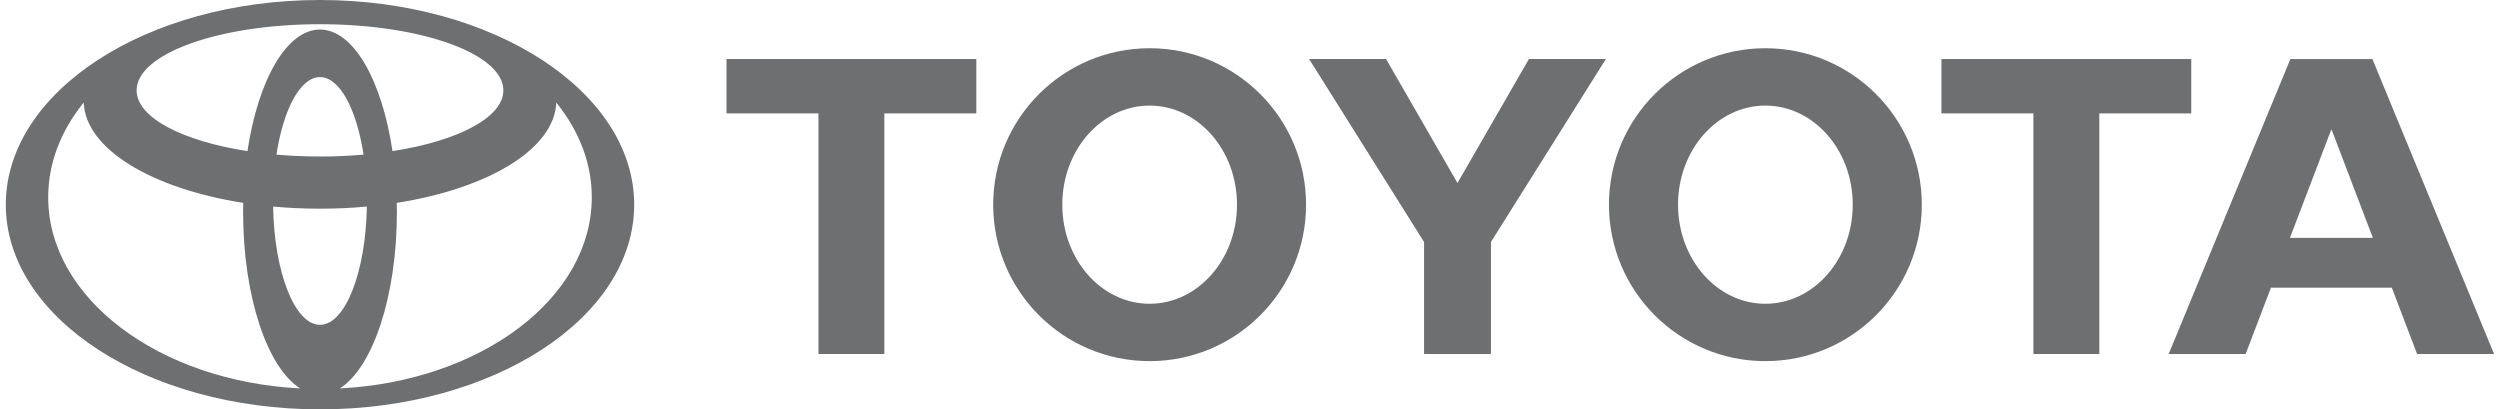 <?xml version="1.0" encoding="UTF-8"?>
<svg xmlns="http://www.w3.org/2000/svg" width="171" height="28" viewBox="0 0 171 28" fill="none">
  <g id="Vector_Logo" clip-path="url(#clip0_5918_19292)">
    <path id="Vector" fill-rule="evenodd" clip-rule="evenodd" d="M20.541 26.573C18.288 25.163 16.628 20.291 16.628 14.504C16.628 14.291 16.628 14.082 16.634 13.872V13.876C10.37 12.892 5.841 10.193 5.724 7L5.706 7.038C4.171 8.943 3.297 11.147 3.297 13.496C3.297 20.406 10.882 26.068 20.501 26.567L20.541 26.576V26.573ZM0.397 14C0.397 6.269 10.019 0 21.888 0C33.757 0 43.378 6.269 43.378 14C43.378 21.731 33.757 28 21.888 28C10.019 28 0.397 21.731 0.397 14ZM21.888 2.021C24.178 2.021 26.127 5.496 26.849 10.345V10.337C31.31 9.643 34.43 8.042 34.43 6.181C34.43 3.681 28.815 1.656 21.888 1.656C14.961 1.656 9.345 3.681 9.345 6.181C9.345 8.042 12.465 9.643 16.924 10.337V10.345C17.65 5.496 19.598 2.021 21.888 2.021ZM23.274 26.567C32.896 26.068 40.478 20.406 40.478 13.496C40.478 11.149 39.602 8.945 38.069 7.038L38.052 7C37.935 10.191 33.408 12.892 27.139 13.876V13.872C27.145 14.082 27.148 14.291 27.148 14.504C27.148 20.291 25.487 25.16 23.235 26.573L23.274 26.565V26.567ZM21.888 10.705C22.915 10.705 23.913 10.661 24.866 10.577C24.392 7.47 23.237 5.275 21.888 5.275C20.538 5.275 19.386 7.47 18.909 10.577C19.863 10.661 20.861 10.703 21.888 10.703V10.705ZM21.888 22.217C23.612 22.217 25.019 18.626 25.094 14.124L25.103 14.128C24.063 14.225 22.987 14.274 21.888 14.274C20.788 14.274 19.71 14.223 18.672 14.128L18.681 14.124C18.756 18.626 20.163 22.217 21.888 22.217Z" fill="#6D6F71"></path>
    <path id="Vector_2" fill-rule="evenodd" clip-rule="evenodd" d="M110.053 14C110.053 8.091 114.842 3.299 120.751 3.299C126.661 3.299 131.452 8.091 131.452 14C131.452 19.909 126.661 24.701 120.751 24.701C114.842 24.701 110.053 19.911 110.053 14ZM120.751 20.777C124.051 20.777 126.727 17.743 126.727 14C126.727 10.257 124.051 7.223 120.751 7.223C117.452 7.223 114.778 10.257 114.778 14C114.778 17.743 117.452 20.777 120.751 20.777Z" fill="#6D6F71"></path>
    <path id="Vector_3" fill-rule="evenodd" clip-rule="evenodd" d="M143.593 7.757V24.213H139.084V7.757H139.099H132.795V4.037H149.882V7.757H143.608H143.593Z" fill="#6D6F71"></path>
    <path id="Vector_4" fill-rule="evenodd" clip-rule="evenodd" d="M155.336 19.675L155.332 19.679L153.602 24.215H148.336L156.661 4.039H162.272L170.595 24.215H165.33L163.601 19.679L163.597 19.675H155.336ZM159.467 16.27H162.305L159.49 8.886H159.45L156.632 16.27H159.47H159.467Z" fill="#6D6F71"></path>
    <path id="Vector_5" fill-rule="evenodd" clip-rule="evenodd" d="M60.489 7.757V24.213H55.982V7.757H55.998H49.693V4.037H66.78V7.757H60.507H60.489Z" fill="#6D6F71"></path>
    <path id="Vector_6" fill-rule="evenodd" clip-rule="evenodd" d="M67.934 14C67.934 8.091 72.725 3.299 78.635 3.299C84.544 3.299 89.335 8.091 89.335 14C89.335 19.909 84.544 24.701 78.635 24.701C72.725 24.701 67.934 19.911 67.934 14ZM78.635 20.777C81.934 20.777 84.61 17.743 84.61 14C84.61 10.257 81.934 7.223 78.635 7.223C75.335 7.223 72.661 10.257 72.661 14C72.661 17.743 75.335 20.777 78.635 20.777Z" fill="#6D6F71"></path>
    <path id="Vector_7" fill-rule="evenodd" clip-rule="evenodd" d="M99.692 24.213H101.98V16.648V16.553L109.843 4.037H104.579L99.692 12.518L94.807 4.037H89.543L97.406 16.553V16.648V24.213H99.692Z" fill="#6D6F71"></path>
  </g>
  <defs>
    <clipPath id="clip0_5918_19292">
      <rect width="170.197" height="28" fill="white" transform="translate(0.397)"></rect>
    </clipPath>
  </defs>
</svg>
